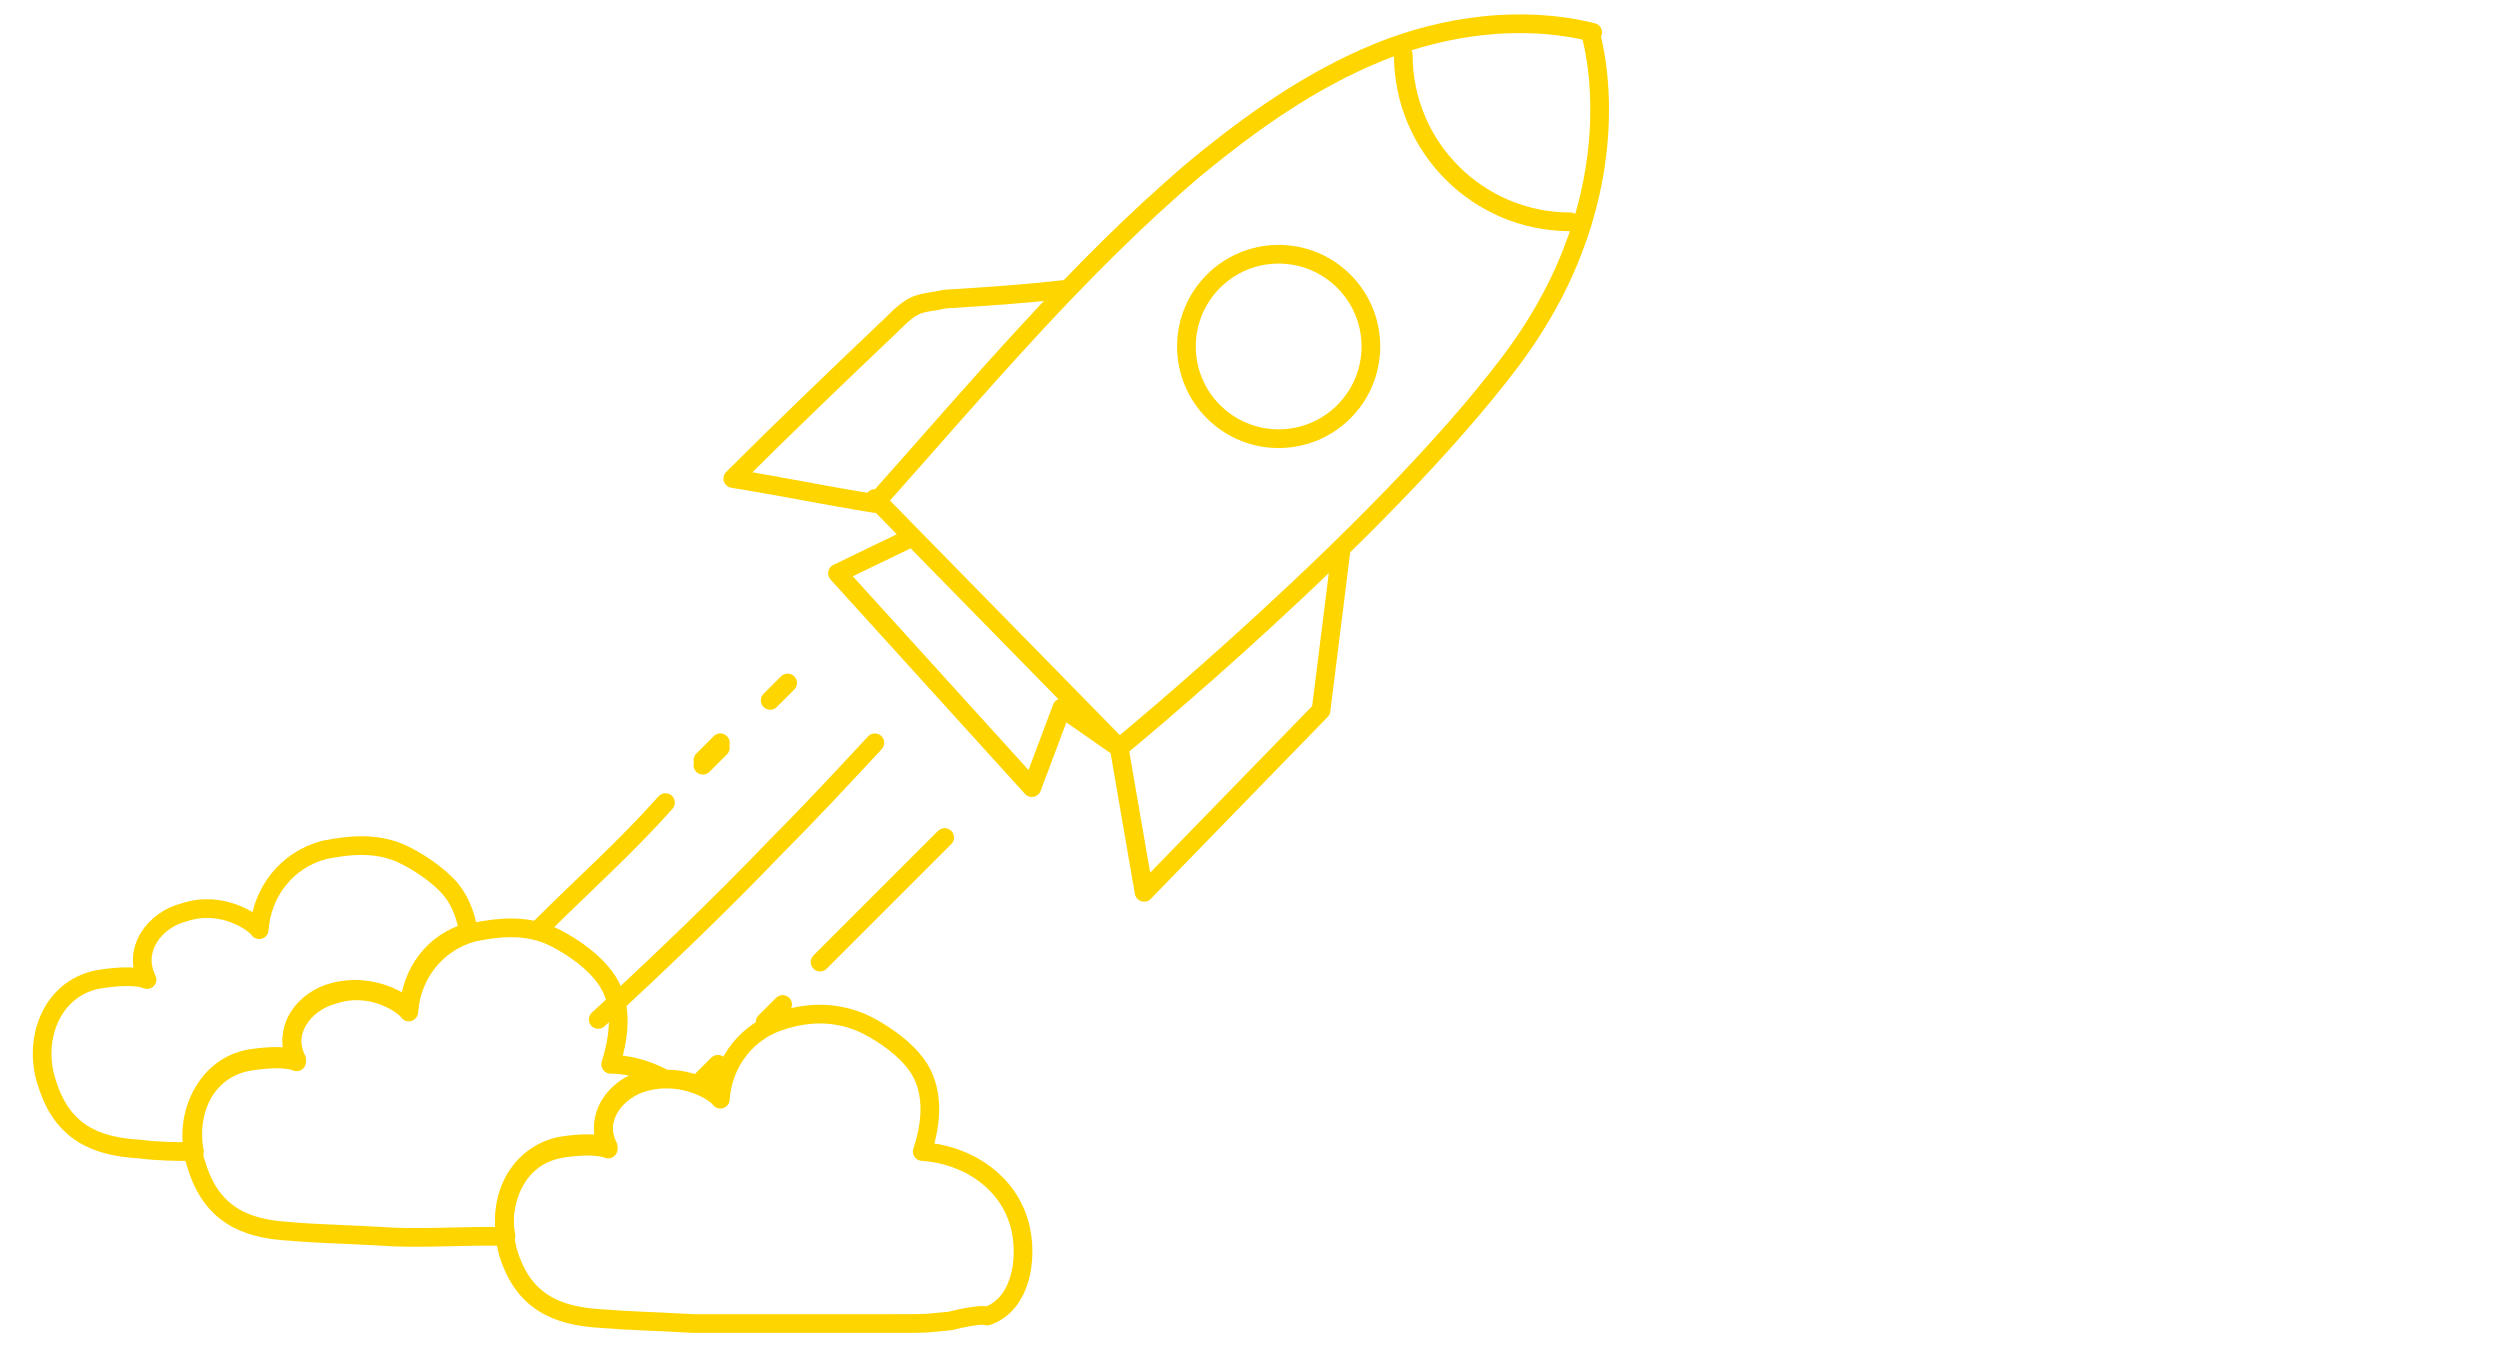 <?xml version="1.0" encoding="utf-8"?>
<!-- Generator: Adobe Illustrator 19.1.0, SVG Export Plug-In . SVG Version: 6.00 Build 0)  -->
<svg version="1.1" id="Ebene_1" xmlns="http://www.w3.org/2000/svg" xmlns:xlink="http://www.w3.org/1999/xlink" x="0px" y="0px"
	 viewBox="-503.8 482.9 100.3 54.2" style="enable-background:new -503.8 482.9 100.3 54.2;" xml:space="preserve">
<style type="text/css">
	.st0{fill:none;stroke:#FFD500;stroke-width:0.75;stroke-linecap:round;stroke-linejoin:round;stroke-miterlimit:10;}
</style>
<path class="st0" d="M-440,484.2c0,0,2,6.3-3.2,13.2c-5.2,6.9-15.7,15.5-15.7,15.5l1,5.8l7.1-7.3l0.8-6.4"/>
<path class="st0" d="M-439.9,484.2c-2.8-0.7-5.9-0.3-8.6,0.8c-2.7,1.1-5.1,2.8-7.4,4.7c-4.7,4-8.7,8.8-12.8,13.4
	c-1.9-0.3-3.8-0.7-5.7-1c2.1-2.1,4.3-4.2,6.4-6.2c0.3-0.3,0.7-0.7,1.1-0.8c0.3-0.1,0.6-0.1,1-0.2c1.6-0.1,3.2-0.2,4.9-0.4"/>
<polyline class="st0" points="-468.7,502.9 -458.9,512.9 -461.2,511.3 -462.4,514.5 -470.2,505.9 -467.3,504.5 "/>
<circle class="st0" cx="-452.5" cy="496.8" r="3.7"/>
<path class="st0" d="M-440.8,491.8c-3.7,0-6.7-3-6.7-6.7"/>
<path class="st0" d="M-477.1,515.1c-1.6,1.8-3.3,3.3-5,5"/>
<path class="st0" d="M-479.8,523.8c2.5-2.3,4.9-4.6,7.2-7c1.3-1.3,2.6-2.7,3.9-4.1"/>
<line class="st0" x1="-474.9" y1="512.9" x2="-475.6" y2="513.6"/>
<line class="st0" x1="-474.9" y1="512.7" x2="-475.6" y2="513.4"/>
<line class="st0" x1="-472.2" y1="510.3" x2="-472.9" y2="511"/>
<line class="st0" x1="-470.9" y1="521.5" x2="-465.9" y2="516.5"/>
<line class="st0" x1="-473.1" y1="523.9" x2="-472.4" y2="523.2"/>
<line class="st0" x1="-475.7" y1="526.3" x2="-475" y2="525.6"/>
<path class="st0" d="M-481.4,528.9c0.5-0.1,1.5-0.2,2,0c-0.6-1.2,0.3-2.4,1.5-2.7c0.2-0.1,0.4-0.1,0.6-0.1c-0.6-0.3-1.3-0.5-2-0.5
	c0.5-1.6,0.4-2.8-0.4-3.7c-0.5-0.6-1.4-1.2-2.1-1.5c-1-0.4-2-0.3-3-0.1c-1.5,0.4-2.5,1.7-2.6,3.2c-0.2-0.3-1.5-1.2-3-0.7
	c-1.2,0.3-2.1,1.5-1.5,2.7c-0.5-0.2-1.4-0.1-2,0c-1.9,0.4-2.6,2.5-2,4.2c0.6,1.9,1.9,2.5,3.7,2.6c1.1,0.1,1.9,0.1,3.7,0.2
	c1.2,0.1,3,0,4.3,0c0.3,0,0.5,0,0.7,0C-483.8,530.9-483,529.3-481.4,528.9z"/>
<g>
	<path class="st0" d="M-465.7,535.9c-1.2,0.1-0.5,0.1-2.6,0.1c-1.3,0-2.2,0-3.4,0c-1.2,0-3,0-4.3,0c-1.7-0.1-2.5-0.1-3.7-0.2
		c-1.8-0.1-3.1-0.7-3.7-2.6c-0.5-1.7,0.1-3.8,2-4.2c0.5-0.1,1.5-0.2,2,0c-0.6-1.2,0.3-2.4,1.5-2.7c1.5-0.4,2.8,0.4,3,0.7
		c0.1-1.5,1.1-2.8,2.6-3.2c1-0.3,2-0.3,3,0.1c0.7,0.3,1.6,0.9,2.1,1.5c0.8,0.9,0.9,2.2,0.4,3.7c1.6,0.1,3.2,1,3.8,2.6
		c0.5,1.3,0.3,3.5-1.2,4C-464.4,535.6-465.3,535.8-465.7,535.9z"/>
</g>
<path class="st0" d="M-493.9,525.4c0.5-0.1,1.5-0.2,2,0c-0.6-1.2,0.3-2.4,1.5-2.7c1.5-0.4,2.8,0.4,3,0.7c0.1-1.5,1-2.7,2.4-3.1
	c-0.1-0.6-0.3-1.2-0.7-1.7c-0.5-0.6-1.4-1.2-2.1-1.5c-1-0.4-2-0.3-3-0.1c-1.5,0.4-2.5,1.7-2.6,3.2c-0.2-0.3-1.5-1.2-3-0.7
	c-1.2,0.3-2.1,1.5-1.5,2.7c-0.5-0.2-1.4-0.1-2,0c-1.9,0.4-2.6,2.5-2,4.2c0.6,1.9,1.9,2.5,3.7,2.6c0.8,0.1,1.4,0.1,2.2,0.1
	C-496.3,527.6-495.6,525.8-493.9,525.4z"/>
</svg>
